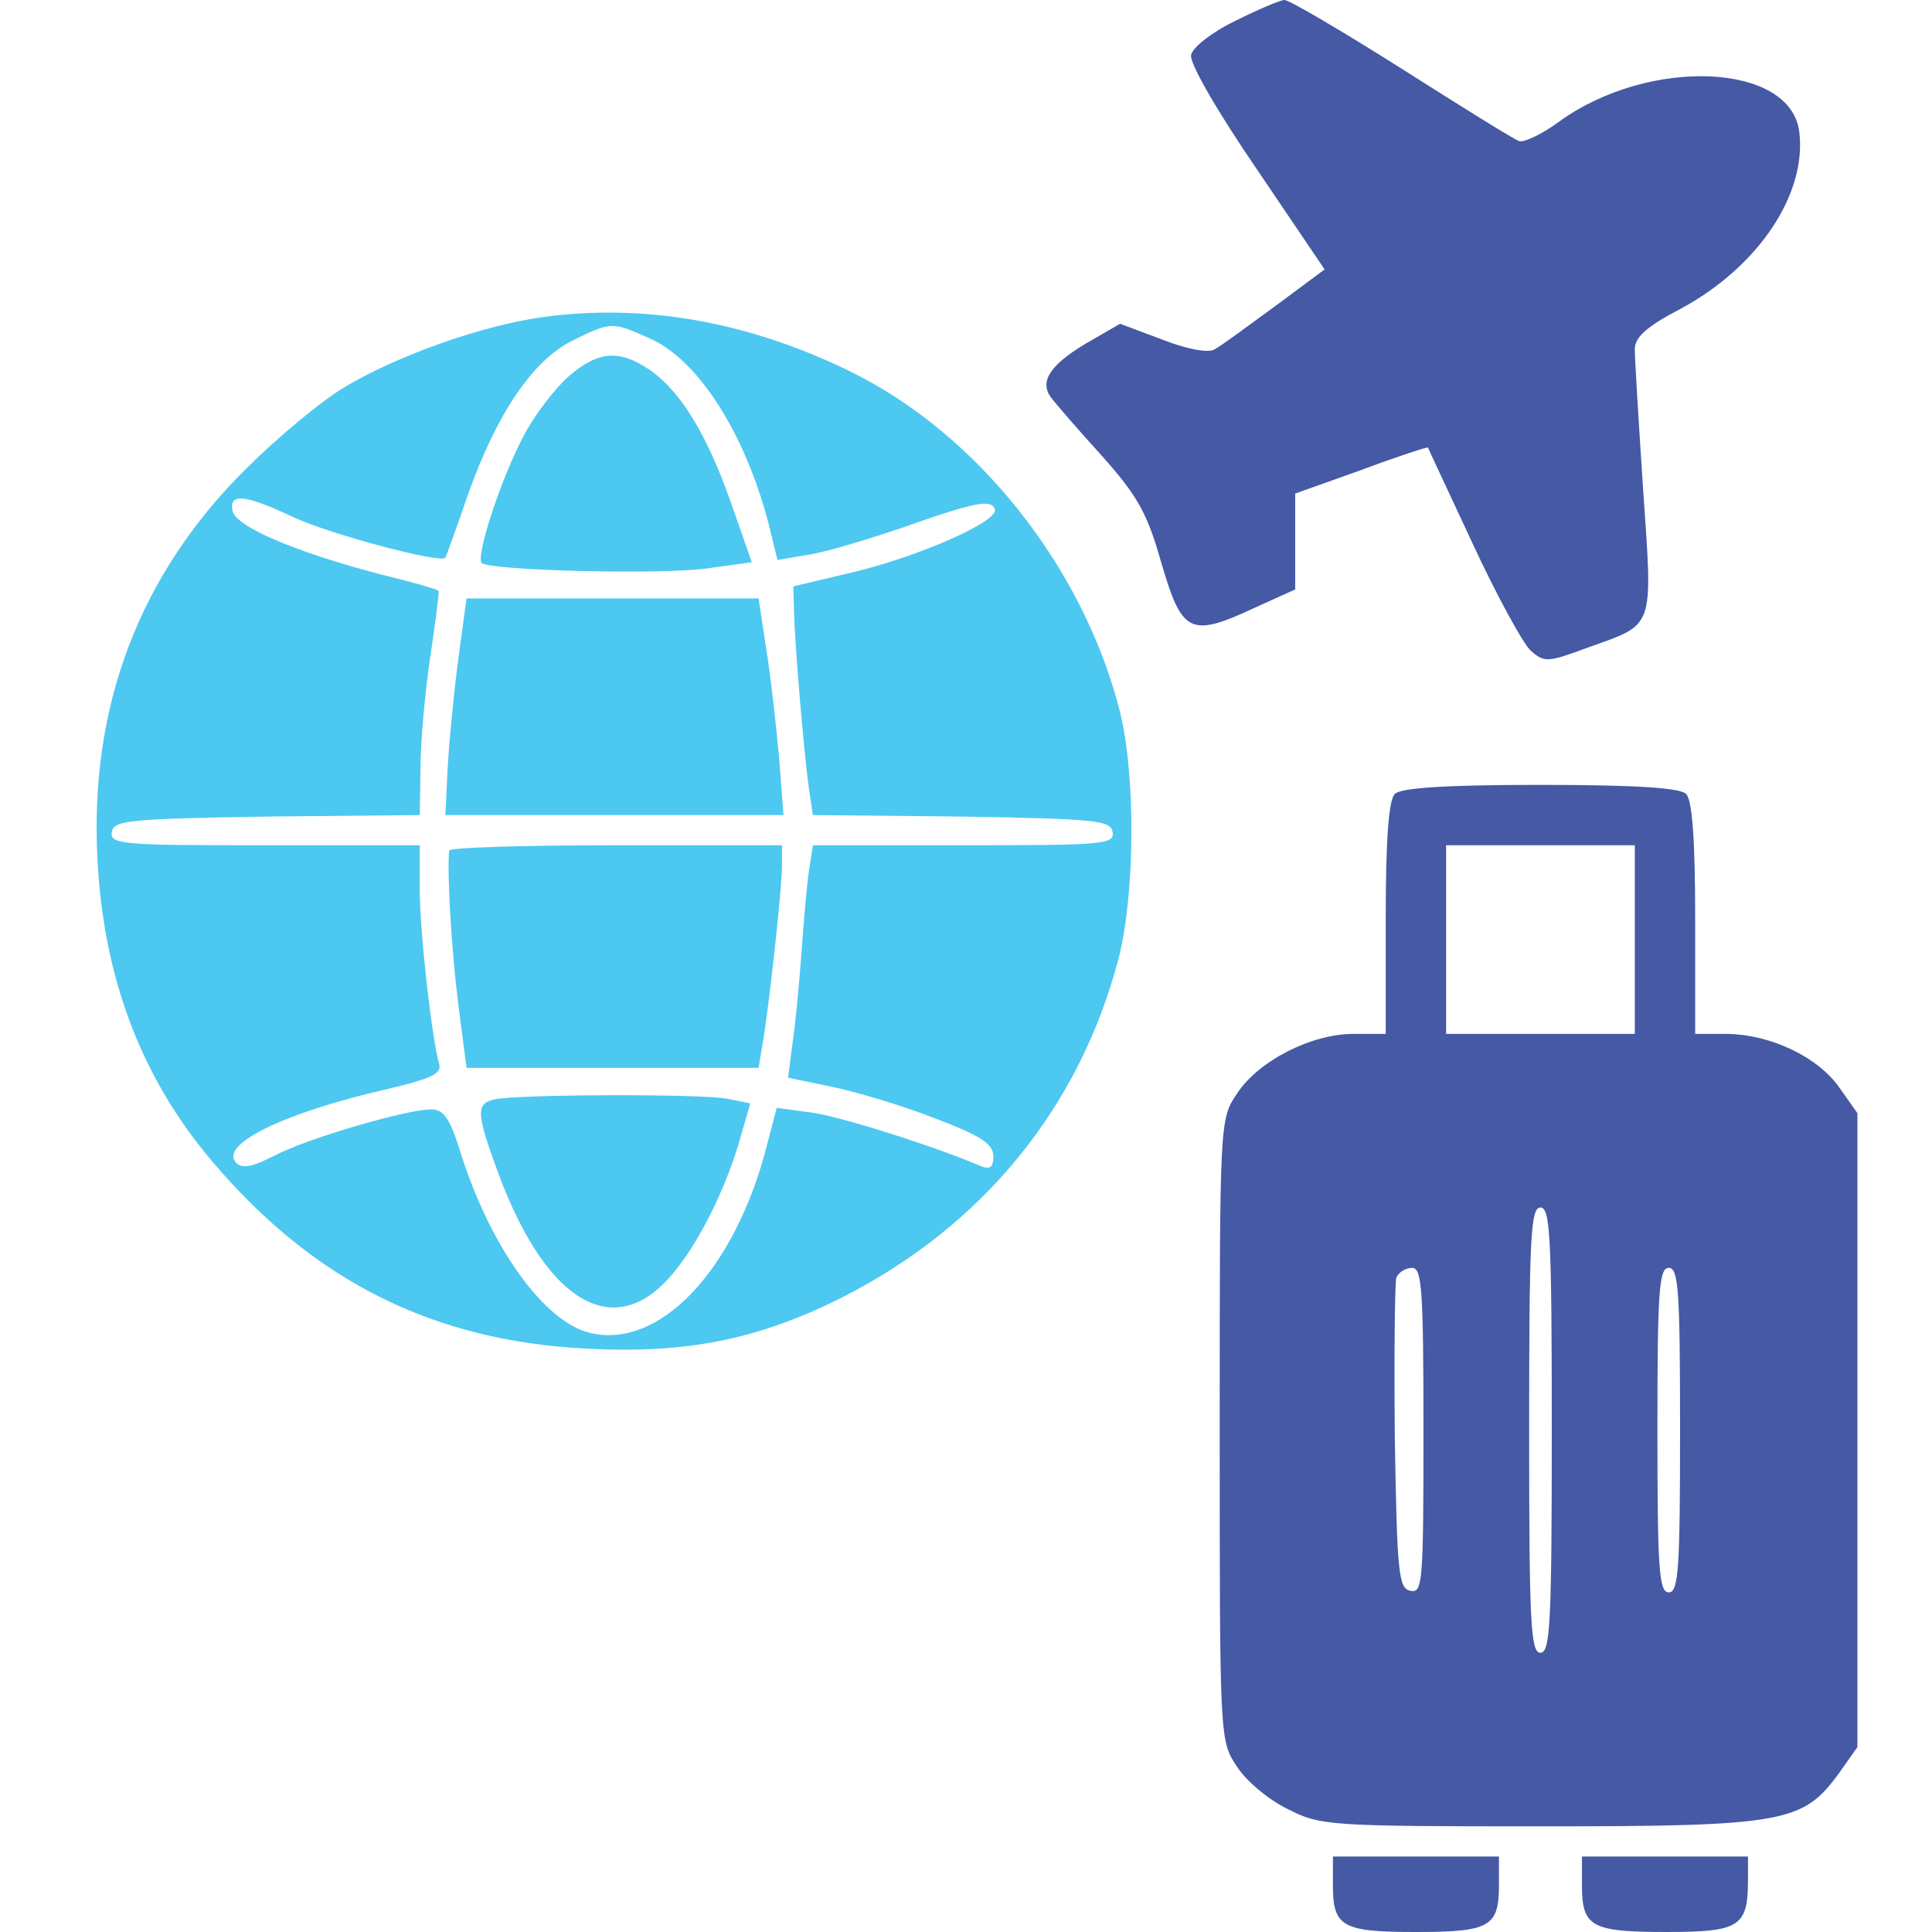 <svg width="60" height="60" viewBox="0 0 60 60" fill="none" xmlns="http://www.w3.org/2000/svg">
<path d="M38.348 0.656C37.621 1.008 37.035 1.476 36.989 1.711C36.942 1.969 37.809 3.469 39.028 5.25L41.137 8.367L39.59 9.516C38.723 10.148 37.903 10.758 37.715 10.851C37.528 10.969 36.871 10.851 36.098 10.547L34.785 10.055L33.731 10.664C32.629 11.32 32.278 11.836 32.629 12.328C32.746 12.492 33.45 13.312 34.2 14.133C35.348 15.422 35.629 15.937 36.075 17.508C36.707 19.664 36.965 19.805 38.934 18.89L40.223 18.305V16.828V15.328L42.262 14.601C43.387 14.18 44.325 13.875 44.348 13.898C44.348 13.922 44.981 15.258 45.731 16.875C46.481 18.492 47.301 19.992 47.535 20.203C47.957 20.578 48.051 20.578 49.317 20.109C51.403 19.359 51.332 19.594 51.028 15.187C50.887 13.078 50.77 11.133 50.77 10.851C50.77 10.476 51.121 10.148 52.2 9.586C54.59 8.297 56.114 6.047 55.879 4.101C55.621 1.945 51.215 1.758 48.426 3.773C47.887 4.172 47.325 4.43 47.184 4.383C47.02 4.336 45.379 3.305 43.528 2.133C41.676 0.961 40.035 -7.65742e-05 39.895 -7.65742e-05C39.754 -7.65742e-05 39.051 0.305 38.348 0.656Z" fill="#4559A5"/>
<path d="M16.879 9.844C15.004 10.101 12.403 11.016 10.739 12C10.012 12.422 8.606 13.594 7.621 14.578C4.317 17.859 2.77 21.961 3.028 26.695C3.215 30.398 4.41 33.516 6.614 36.094C9.754 39.797 13.481 41.648 18.215 41.883C21.309 42.047 23.535 41.602 26.114 40.312C30.52 38.086 33.52 34.406 34.739 29.766C35.254 27.75 35.278 24.023 34.762 22.031C33.614 17.578 30.332 13.453 26.395 11.531C23.231 9.984 20.02 9.422 16.879 9.844ZM20.207 10.523C21.707 11.203 23.137 13.476 23.864 16.242L24.145 17.391L25.106 17.227C25.621 17.156 26.934 16.758 28.035 16.383C30.285 15.586 30.801 15.492 30.895 15.82C31.012 16.195 28.551 17.273 26.512 17.766L24.637 18.211L24.66 19.008C24.684 20.086 24.989 23.602 25.129 24.539L25.246 25.312L29.864 25.359C34.035 25.43 34.481 25.477 34.551 25.828C34.621 26.227 34.293 26.25 29.934 26.25H25.246L25.129 27C25.059 27.422 24.965 28.57 24.895 29.531C24.825 30.492 24.707 31.781 24.614 32.391L24.473 33.469L25.832 33.75C26.606 33.914 28.035 34.336 29.043 34.734C30.473 35.273 30.848 35.531 30.848 35.906C30.848 36.258 30.754 36.328 30.45 36.211C28.973 35.578 26.067 34.664 25.176 34.547L24.121 34.406L23.84 35.484C22.856 39.422 20.489 41.93 18.309 41.391C16.879 41.039 15.215 38.695 14.301 35.789C13.973 34.734 13.786 34.453 13.387 34.453C12.637 34.453 9.567 35.344 8.535 35.883C7.856 36.234 7.528 36.305 7.34 36.117C6.778 35.555 8.793 34.57 11.934 33.844C13.34 33.516 13.715 33.352 13.645 33.07C13.411 32.273 13.036 28.945 13.036 27.633V26.25H8.207C3.754 26.25 3.403 26.227 3.473 25.828C3.543 25.477 3.989 25.43 8.301 25.359L13.036 25.312L13.059 23.836C13.059 23.039 13.2 21.492 13.364 20.391C13.528 19.289 13.645 18.375 13.621 18.352C13.598 18.305 12.778 18.07 11.817 17.836C9.215 17.156 7.317 16.359 7.223 15.867C7.106 15.305 7.598 15.351 9.098 16.055C10.246 16.594 13.692 17.508 13.832 17.32C13.856 17.273 14.184 16.383 14.536 15.351C15.426 12.844 16.551 11.18 17.793 10.57C18.989 9.984 19.012 9.984 20.207 10.523Z" fill="#4DC8F0"/>
<path d="M17.653 11.695C17.231 12.07 16.598 12.891 16.27 13.523C15.567 14.836 14.77 17.273 14.957 17.484C15.215 17.719 20.582 17.859 21.989 17.648L23.348 17.461L22.692 15.586C21.942 13.453 21.098 12.094 20.137 11.461C19.223 10.852 18.567 10.898 17.653 11.695Z" fill="#4DC8F0"/>
<path d="M14.231 20.484C14.09 21.539 13.95 23.039 13.903 23.836L13.832 25.312H19.082H24.332L24.192 23.484C24.098 22.5 23.934 20.977 23.793 20.133L23.559 18.586H19.012H14.489L14.231 20.484Z" fill="#4DC8F0"/>
<path d="M13.95 26.414C13.879 27.094 14.02 29.508 14.231 31.172L14.489 33.164H19.012H23.559L23.676 32.461C23.864 31.406 24.285 27.633 24.285 26.883V26.25H19.129C16.293 26.25 13.973 26.32 13.95 26.414Z" fill="#4DC8F0"/>
<path d="M15.332 34.148C14.77 34.289 14.793 34.594 15.496 36.492C16.996 40.5 19.106 41.695 20.887 39.562C21.684 38.625 22.504 36.984 22.95 35.484L23.301 34.266L22.598 34.125C21.801 33.961 15.942 33.984 15.332 34.148Z" fill="#4DC8F0"/>
<path d="M43.317 24.656C43.129 24.844 43.035 26.039 43.035 28.523V32.109H42.028C40.715 32.109 39.075 32.953 38.418 33.961C37.879 34.758 37.879 34.781 37.879 44.414C37.879 54.047 37.879 54.07 38.418 54.867C38.7 55.312 39.403 55.898 39.989 56.18C40.996 56.695 41.231 56.719 47.84 56.719C55.457 56.719 55.996 56.602 57.121 55.055L57.684 54.258V44.414V34.57L57.121 33.773C56.442 32.812 54.989 32.133 53.653 32.109H52.645V28.523C52.645 26.039 52.551 24.844 52.364 24.656C52.176 24.469 50.817 24.375 47.84 24.375C44.864 24.375 43.504 24.469 43.317 24.656ZM50.77 29.18V32.109H47.84H44.91V29.18V26.25H47.84H50.77V29.18ZM48.192 44.414C48.192 50.414 48.145 51.328 47.84 51.328C47.535 51.328 47.489 50.414 47.489 44.414C47.489 38.414 47.535 37.5 47.84 37.5C48.145 37.5 48.192 38.414 48.192 44.414ZM44.207 44.438C44.207 49.125 44.184 49.477 43.809 49.406C43.434 49.336 43.387 48.891 43.317 44.648C43.293 42.07 43.317 39.844 43.364 39.68C43.434 39.516 43.645 39.375 43.856 39.375C44.16 39.375 44.207 40.055 44.207 44.438ZM52.176 44.414C52.176 48.727 52.129 49.453 51.825 49.453C51.52 49.453 51.473 48.727 51.473 44.414C51.473 40.102 51.52 39.375 51.825 39.375C52.129 39.375 52.176 40.102 52.176 44.414Z" fill="#4559A5"/>
<path d="M41.395 58.547C41.395 59.836 41.676 60 43.973 60C46.27 60 46.551 59.836 46.551 58.547V57.656H43.973H41.395V58.547Z" fill="#4559A5"/>
<path d="M49.129 58.547C49.129 59.836 49.41 60 51.754 60C54.028 60 54.285 59.836 54.285 58.383V57.656H51.707H49.129V58.547Z" fill="#4559A5"/>
</svg>
